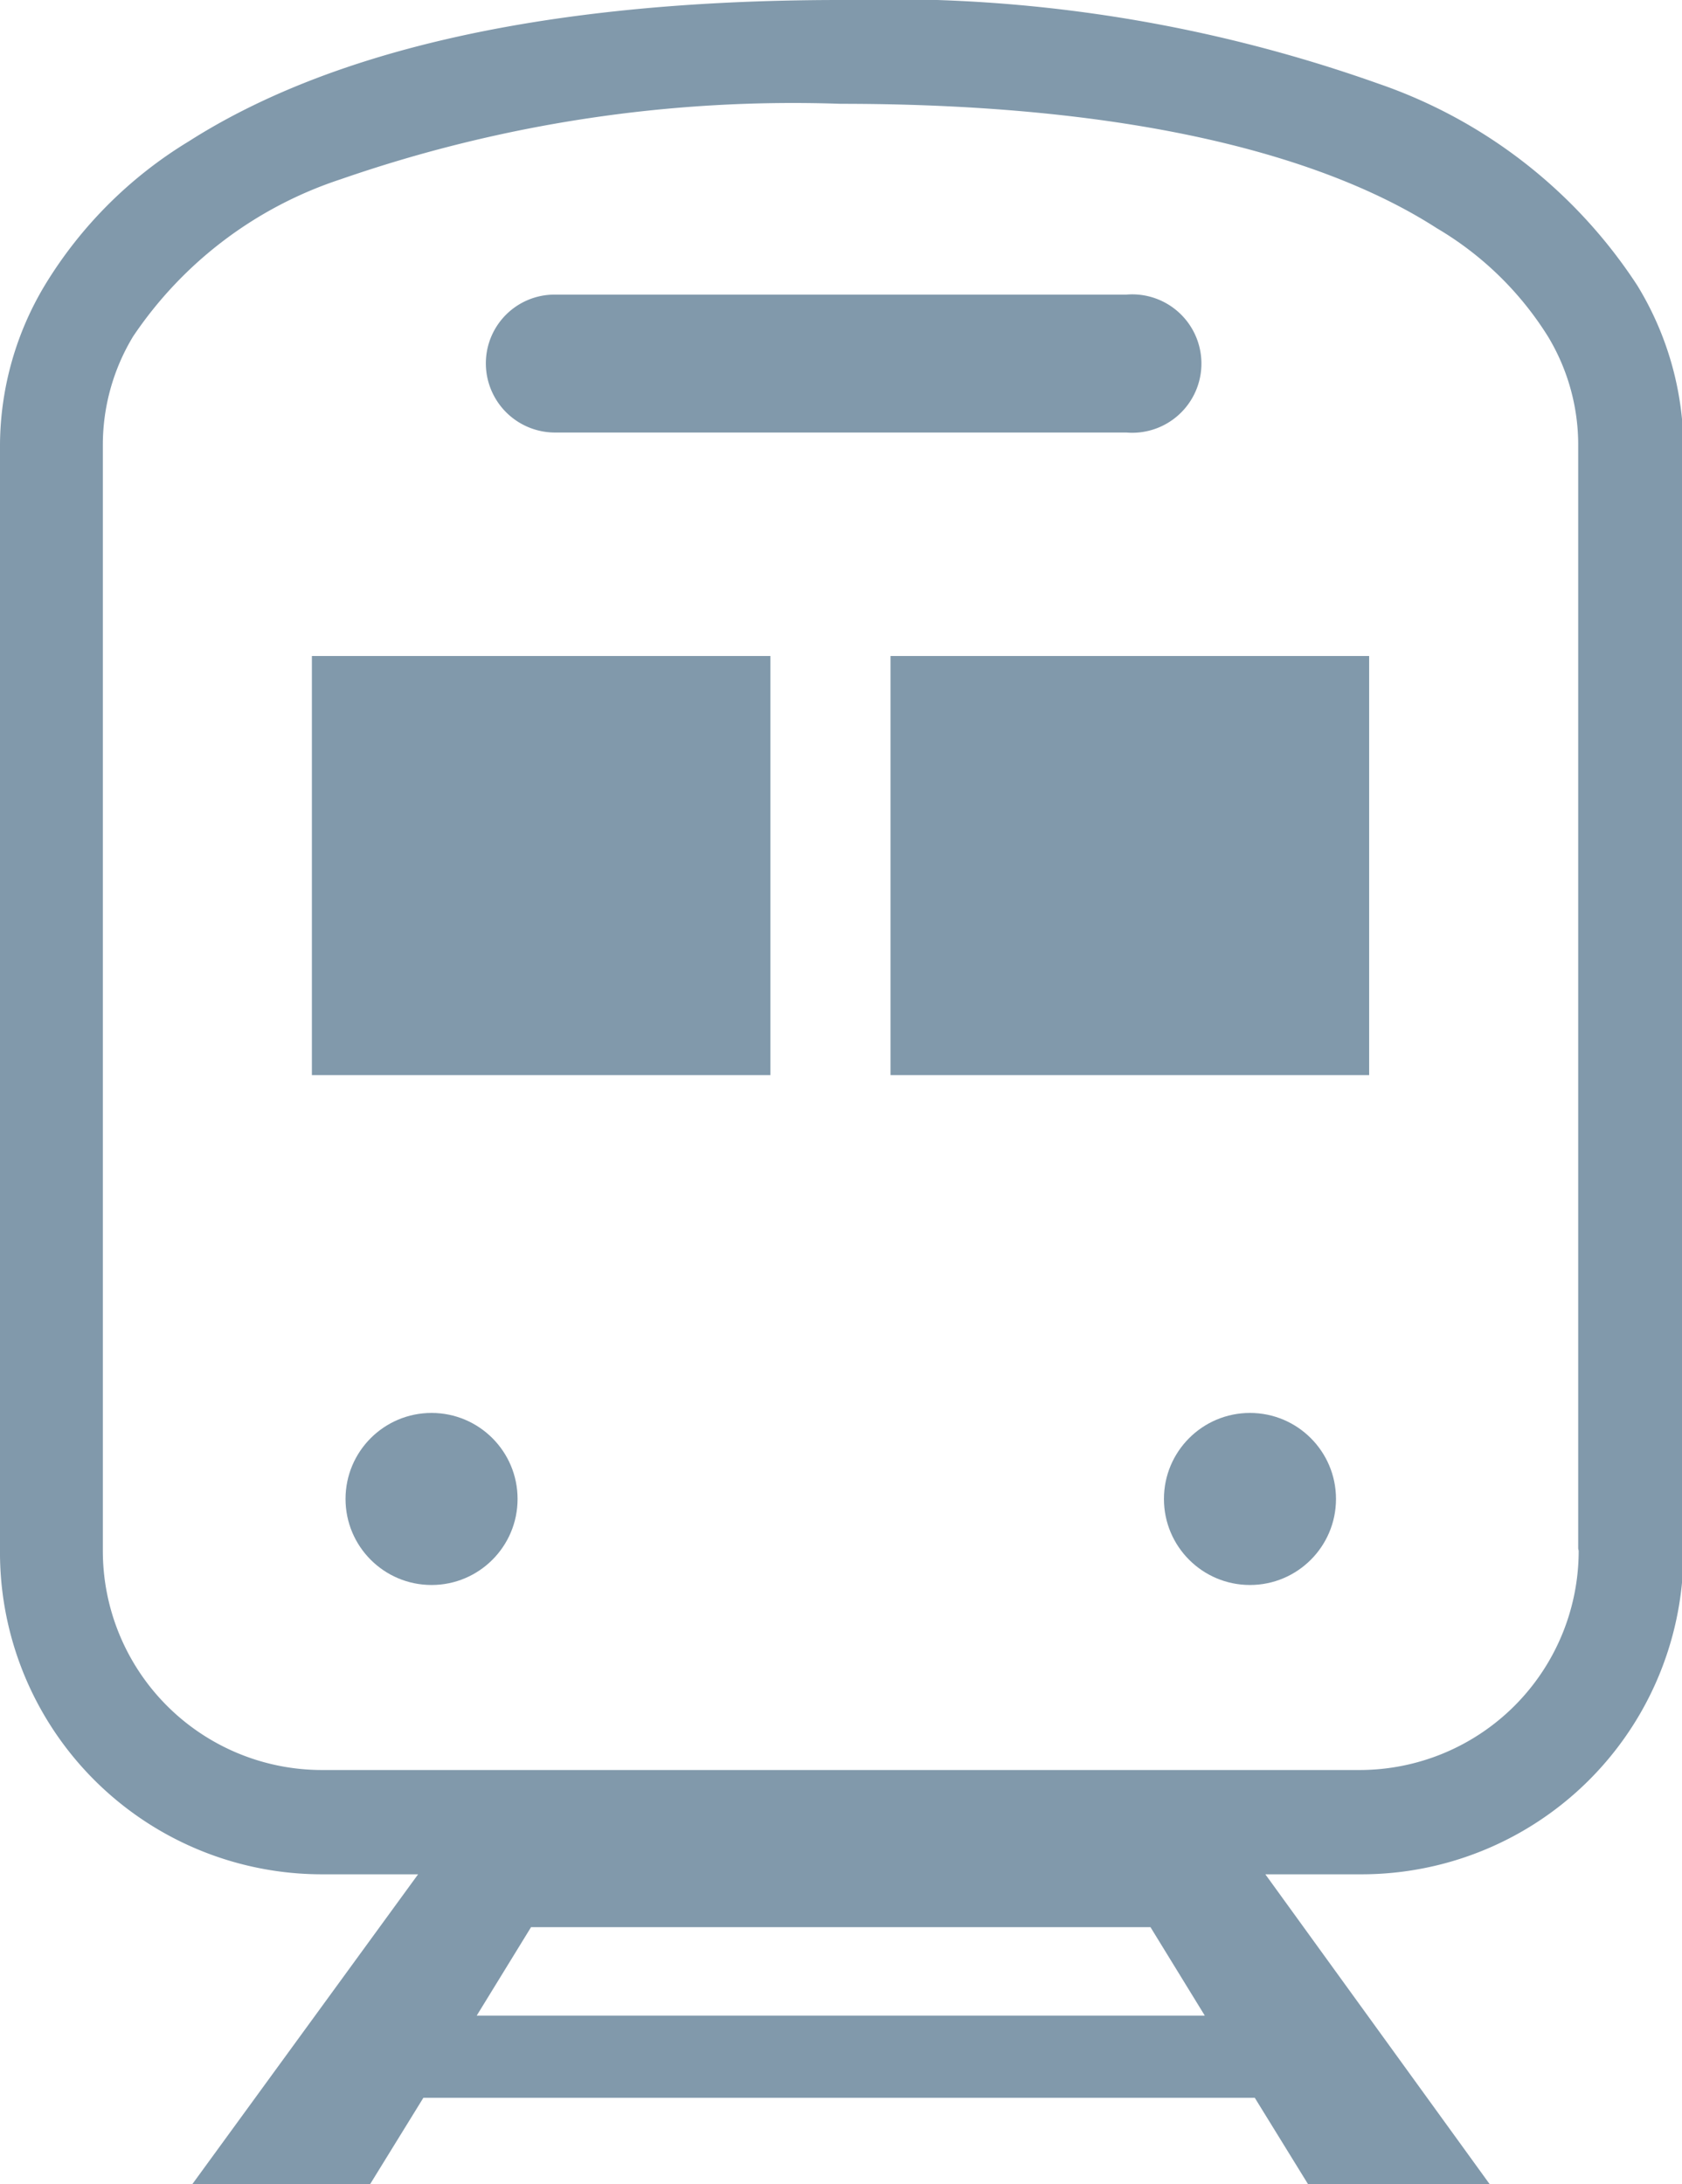 <svg xmlns="http://www.w3.org/2000/svg" viewBox="0 0 35 45.45"><defs><style>.cls-1{}.cls-2{fill:#8199AB;}</style></defs><g id="レイヤー_2" data-name="レイヤー 2"><g id="レイヤー_1-2" data-name="レイヤー 1"><g id="電車_駅のフリーアイコン" data-name="電車 駅のフリーアイコン" class="cls-1"><path id="パス_350" data-name="パス 350" class="cls-2" d="M34.07,5.94a10.5,10.5,0,0,0-5.39-4.2A30.41,30.41,0,0,0,17.49,0C11,0,6.69,1.18,3.93,2.94a8.91,8.91,0,0,0-3,3A6.51,6.51,0,0,0,0,9.24v23A6.7,6.7,0,0,0,6.7,39h2L4,45.45h3.7l1.11-1.8h17.3l1.11,1.8H31L26.33,39h2a6.7,6.7,0,0,0,6.7-6.7v-23A6.52,6.52,0,0,0,34.07,5.94Zm-24.15,36,1.13-1.84H23.94l1.13,1.84Zm22.93-9.67a4.56,4.56,0,0,1-4.56,4.56H6.7a4.56,4.56,0,0,1-4.56-4.56v-23A4.36,4.36,0,0,1,2.77,7,8.34,8.34,0,0,1,7.09,3.73a28.71,28.71,0,0,1,10.4-1.57c6.25,0,10.16,1.14,12.41,2.59A6.78,6.78,0,0,1,32.21,7a4.36,4.36,0,0,1,.63,2.22v23Z"/><path id="パス_351" data-name="パス 351" class="cls-2" d="M11.54,9h11.9a1.44,1.44,0,1,0,0-2.87H11.54a1.43,1.43,0,0,0-1.43,1.43A1.44,1.44,0,0,0,11.54,9Z"/><circle id="楕円形_31" data-name="楕円形 31" class="cls-2" cx="8.98" cy="31.19" r="1.79"/><circle id="楕円形_32" data-name="楕円形 32" class="cls-2" cx="26.01" cy="31.19" r="1.79"/><rect id="長方形_124" data-name="長方形 124" class="cls-2" x="6.49" y="13.65" width="9.54" height="8.72"/><rect id="長方形_125" data-name="長方形 125" class="cls-2" x="18.53" y="13.65" width="9.96" height="8.72"/></g></g></g></svg>
